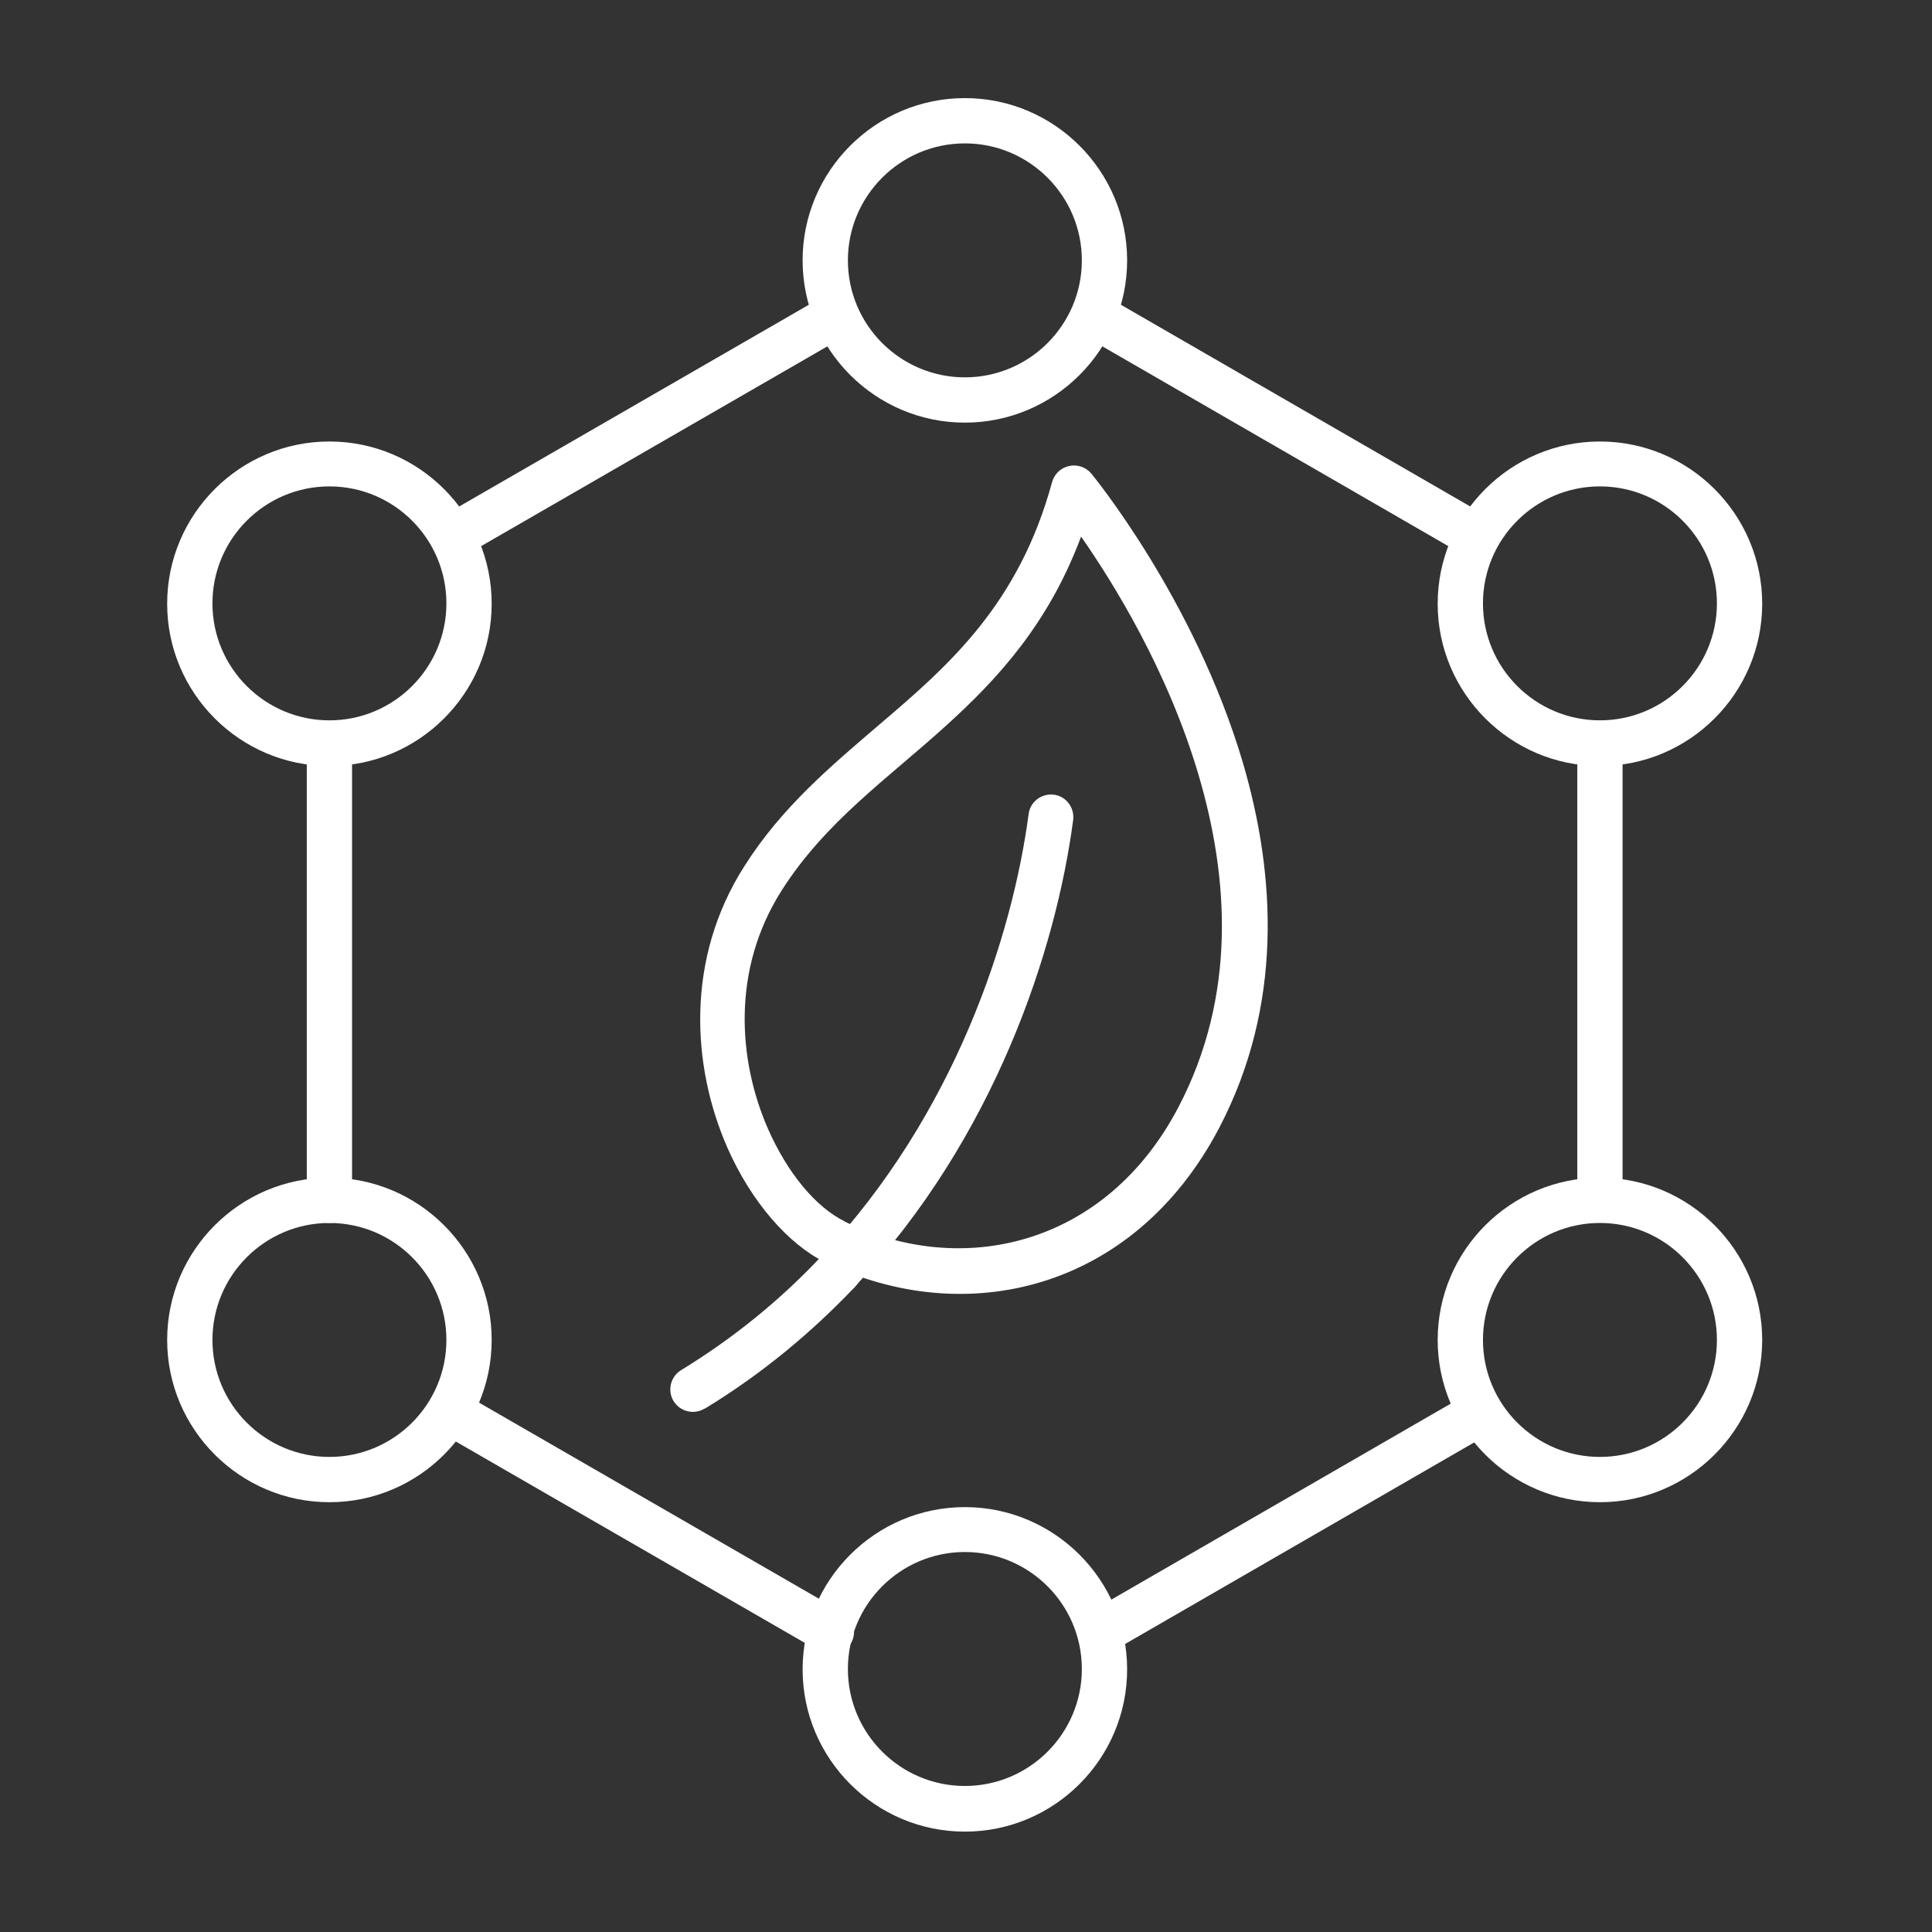 <svg viewBox="0 0 512 512" version="1.1" xmlns="http://www.w3.org/2000/svg">
  <rect x="0" y="0" width="512" height="512" fill="#333333" stroke="none"/>
  <defs>
    <style>
      .cls-1 {
        fill: #fff;
        fill-rule: evenodd;
      }
    </style>
  </defs>
  
  <g>
    <g id="Layer_1">
      <g id="Exp-1.-O">
        <g>
          <path d="M288,89.4l100.1,57.8c2.9,1.7,6.5.7,8.2-2.2,1.7-2.9.7-6.5-2.2-8.2l-100.1-57.8c-2.9-1.7-6.5-.7-8.2,2.2s-.7,6.5,2.2,8.2h0Z" class="cls-1"></path>
          <path d="M418,197v121c0,3.3,2.7,6,6,6s6-2.7,6-6v-121c0-3.3-2.7-6-6-6s-6,2.7-6,6h0Z" class="cls-1"></path>
          <path d="M389.1,369.3l-100.1,57.8c-2.9,1.7-3.8,5.3-2.2,8.2,1.7,2.9,5.3,3.8,8.2,2.2l100.1-57.8c2.9-1.7,3.8-5.3,2.2-8.2-1.7-2.9-5.3-3.8-8.2-2.2h0Z" class="cls-1"></path>
          <path d="M223.3,427.3l-100.7-58.1c-2.9-1.7-6.5-.7-8.2,2.2-1.7,2.9-.7,6.5,2.2,8.2l100.7,58.1c2.9,1.7,6.5.7,8.2-2.2,1.7-2.9.7-6.5-2.2-8.2h0Z" class="cls-1"></path>
          <path d="M93.3,318.1v-121c0-3.3-2.7-6-6-6s-6,2.7-6,6v121c0,3.3,2.7,6,6,6s6-2.7,6-6Z" class="cls-1"></path>
          <path d="M123.4,147.1l100.7-58.1c2.9-1.7,3.8-5.3,2.2-8.2s-5.3-3.8-8.2-2.2l-100.7,58.1c-2.9,1.7-3.8,5.3-2.2,8.2,1.7,2.9,5.3,3.8,8.2,2.2h0Z" class="cls-1"></path>
          <path d="M218.7,334.5c36.9,17.9,81.7,7.7,104.4-35.6,17-32.5,15-67,6.3-96.7-12.9-43.7-40.2-76.7-40.2-76.7-1.4-1.7-3.7-2.5-5.9-2-2.2.5-3.9,2.1-4.5,4.3-8.8,32.3-27.3,48.5-45.5,64-13.1,11.2-26.2,22.2-36,37.7-15.8,24.7-13.9,53.2-4.6,74.5,6.4,14.6,16.3,25.8,26.1,30.6h0ZM223.9,323.7c-7.8-3.8-15.3-13-20.4-24.6-7.9-18.1-9.7-42.2,3.7-63.2,11.6-18.2,28.1-29.6,43.3-43.4,14.2-12.8,27.5-27.5,36-50.3,8.5,12.2,23,35.5,31.2,63.4,7.9,26.9,10.1,58.2-5.4,87.8-19.2,36.7-57.2,45.5-88.5,30.3Z" class="cls-1"></path>
          <path d="M226.5,341c37.2-39.5,53.4-89.5,57.9-123.7.4-3.3-1.9-6.3-5.1-6.7-3.3-.4-6.3,1.9-6.7,5.1-4.3,32.4-19.6,79.7-54.8,117.1-2.3,2.4-2.1,6.2.3,8.5,2.4,2.3,6.2,2.1,8.5-.3h0Z" class="cls-1"></path>
          <path d="M424,312.1c-23.7,0-43,19.3-43,43s19.3,43,43,43,43-19.3,43-43-19.3-43-43-43h0ZM424,324.1c17.1,0,31,13.9,31,31s-13.9,31-31,31-31-13.9-31-31,13.9-31,31-31Z" class="cls-1"></path>
          <path d="M186.8,373.3c15.3-9.3,28.5-20.4,39.8-32.3,2.3-2.4,2.1-6.2-.3-8.5-2.4-2.3-6.2-2.1-8.5.3-10.5,11.2-22.9,21.5-37.3,30.3-2.8,1.7-3.7,5.4-2,8.2s5.4,3.7,8.2,2h0Z" class="cls-1"></path>
          <path d="M87.3,312.1c-23.7,0-43,19.3-43,43s19.3,43,43,43,43-19.3,43-43-19.3-43-43-43h0ZM87.3,324.1c17.1,0,31,13.9,31,31s-13.9,31-31,31-31-13.9-31-31,13.9-31,31-31Z" class="cls-1"></path>
          <path d="M424,117c-23.7,0-43,19.3-43,43s19.3,43,43,43,43-19.3,43-43-19.3-43-43-43ZM424,128.9c17.1,0,31,13.9,31,31s-13.9,31-31,31-31-13.9-31-31,13.9-31,31-31Z" class="cls-1"></path>
          <path d="M87.3,117c-23.7,0-43,19.3-43,43s19.3,43,43,43,43-19.3,43-43-19.3-43-43-43ZM87.3,128.9c17.1,0,31,13.9,31,31s-13.9,31-31,31-31-13.9-31-31,13.9-31,31-31Z" class="cls-1"></path>
          <path d="M255.7,26c-23.7,0-43,19.3-43,43s19.3,43,43,43,43-19.3,43-43-19.3-43-43-43ZM255.7,38c17.1,0,31,13.9,31,31s-13.9,31-31,31-31-13.9-31-31,13.9-31,31-31Z" class="cls-1"></path>
          <path d="M255.7,399.4c-23.7,0-43,19.3-43,43s19.3,43,43,43,43-19.3,43-43-19.3-43-43-43ZM255.7,411.3c17.1,0,31,13.9,31,31s-13.9,31-31,31-31-13.9-31-31,13.9-31,31-31Z" class="cls-1"></path>
        </g>
      </g>
    </g>
  </g>
</svg>